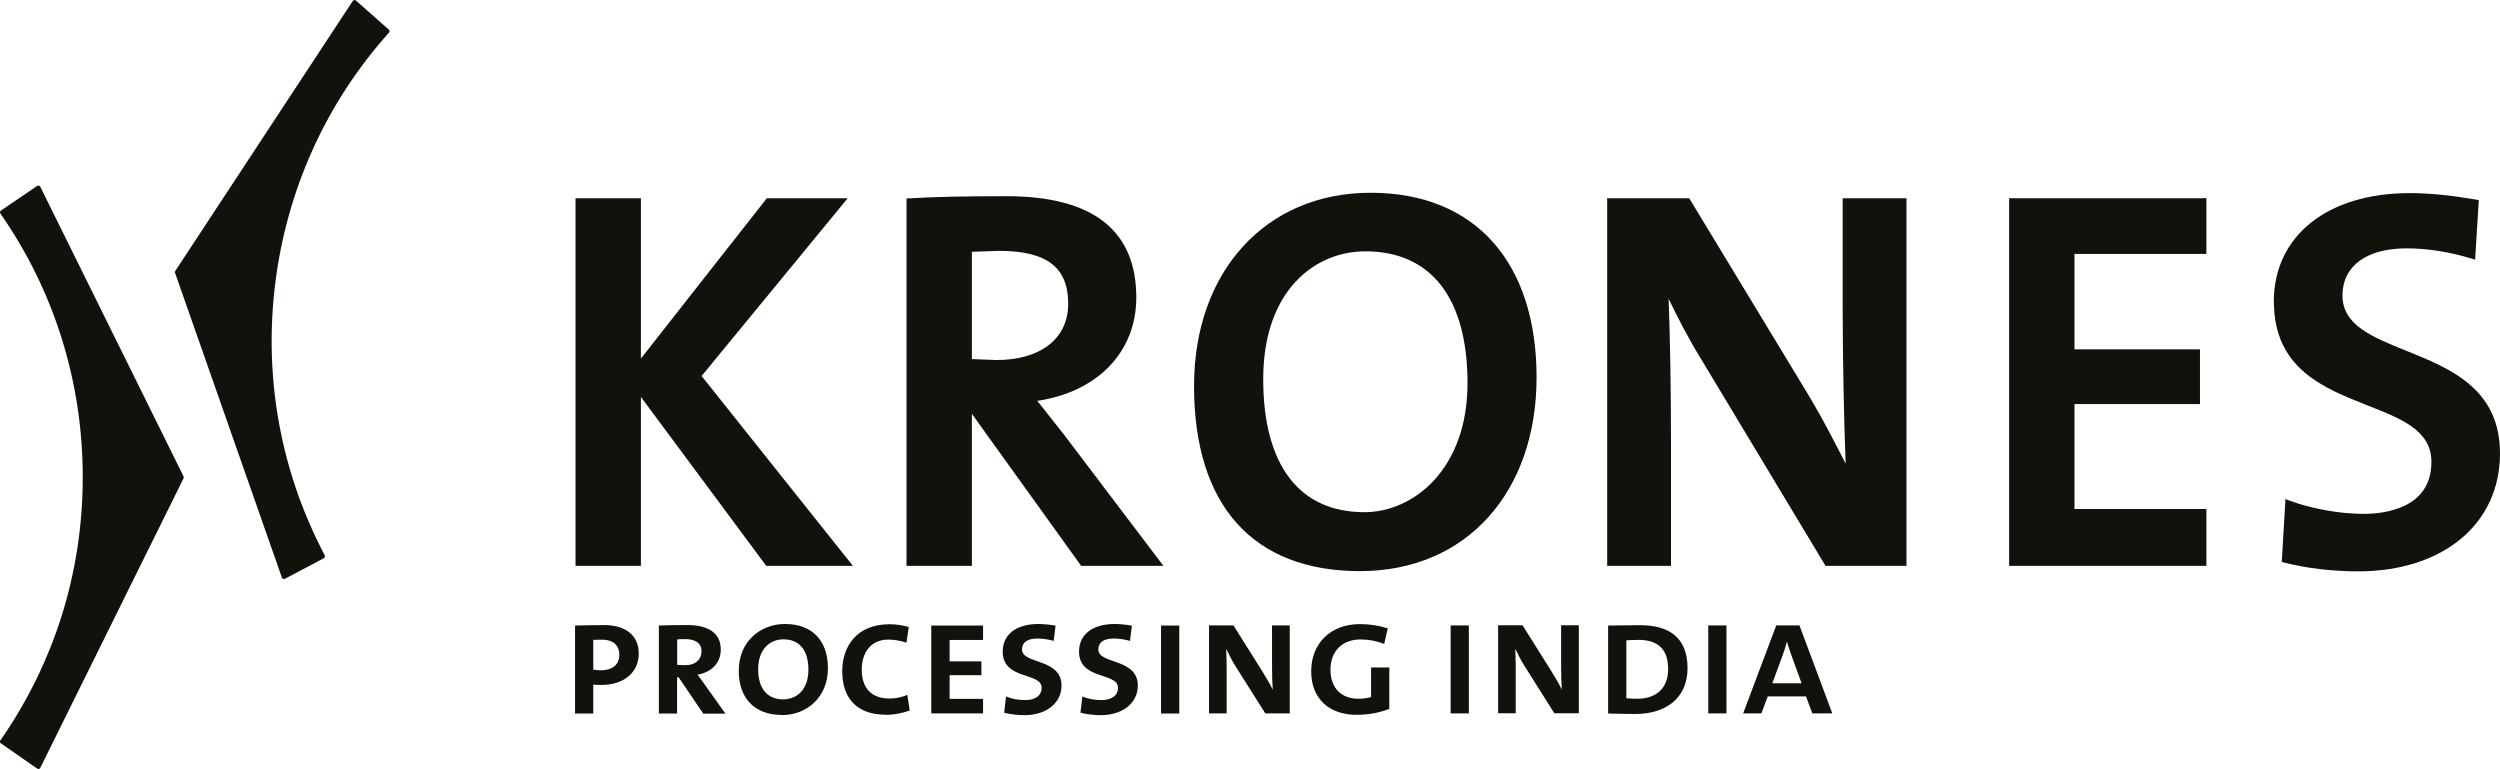 <?xml version="1.0" encoding="UTF-8"?>
<svg id="Black" xmlns="http://www.w3.org/2000/svg" viewBox="0 0 209.98 64.58">
  <defs>
    <style>
      .cls-1 {
        fill: #12120d;
      }
    </style>
  </defs>
  <g>
    <path class="cls-1" d="M70.57,16.65h-6.16s-9.61,12.22-10.58,13.47v-13.47h-5.49v30.88h5.49v-14.19c.99,1.33,10.53,14.19,10.53,14.19h7.28s-12.41-15.58-12.71-15.95c.3-.37,12.27-14.93,12.27-14.93h-.64Z"/>
    <path class="cls-1" d="M76.42,16.65l-.28.02v30.86h5.49v-12.77c.6.84,9.18,12.77,9.18,12.77h6.91l-8.35-11.02s-1.69-2.14-1.69-2.14c0,0-.3-.38-.56-.7,5.06-.75,8.32-4.1,8.32-8.68,0-5.65-3.66-8.51-10.89-8.51-3.64,0-6.07.05-8.14.18h0ZM83.88,21.07c4.04,0,5.84,1.37,5.84,4.45,0,2.91-2.31,4.72-6.02,4.72,0,0-1.65-.06-2.07-.08v-9.01c.45-.02,2.25-.08,2.25-.08h0Z"/>
    <path class="cls-1" d="M100.29,32.42c0,10.03,4.95,15.55,13.94,15.55s14.83-6.69,14.83-16.27-5.08-15.51-13.94-15.51-14.83,6.67-14.83,16.22h0ZM106.1,31.84c0-7.41,4.31-10.73,8.58-10.73,5.53,0,8.58,3.94,8.58,11.09s-4.49,10.82-8.67,10.82c-5.47,0-8.49-3.97-8.49-11.18h0Z"/>
    <path class="cls-1" d="M159.83,16.65h-5.06v9.27c0,4.03.11,9.48.25,13.02-.96-1.88-1.95-3.8-3.05-5.64,0,0-10.09-16.65-10.09-16.65h-6.89v30.88h5.36v-10.48c0-3.81-.07-8.77-.2-11.96.73,1.51,1.59,3.22,2.73,5.07l10.45,17.37h6.8v-30.88h-.3Z"/>
    <path class="cls-1" d="M185.02,16.65h-16.27v30.88h16.57v-4.78h-11.08v-8.81h10.54v-4.6h-10.54v-8.01h11.08v-4.69h-.3Z"/>
    <path class="cls-1" d="M190.99,25.34c0,5.62,4.18,7.26,7.86,8.71,2.88,1.13,5.37,2.11,5.37,4.75,0,3.94-3.99,4.36-5.71,4.36-1.96,0-4.33-.42-6.17-1.1l-.38-.14-.31,5.28.24.06c1.83.47,4.02.73,6.17.73,7.13,0,11.92-3.98,11.92-9.9,0-5.46-4.2-7.15-7.9-8.64-2.86-1.15-5.33-2.15-5.33-4.63s2.02-3.96,5.39-3.96c1.71,0,3.62.3,5.38.84l.37.11.31-5-.27-.05c-2.17-.37-3.92-.54-5.52-.54-6.94,0-11.43,3.59-11.43,9.14h0Z"/>
    <path class="cls-1" d="M3.13,15.61L.07,17.69s-.06.07-.07.11c0,.04,0,.09.03.13,4.53,6.5,6.92,14.15,6.92,22.15S4.56,55.68.03,62.19c-.03.04-.04.08-.03.13,0,.04.03.08.07.11l3.06,2.13s.09.04.14.03c.05-.01.09-.04.11-.09l12.04-24.33s.02-.1,0-.15L3.38,15.68s-.06-.08-.11-.09c-.05-.01-.1,0-.14.02h0Z"/>
    <path class="cls-1" d="M29.75,0s-.09.03-.12.08l-14.91,22.68s-.04.1-.02.15l8.98,25.61s.05.08.1.1c.05.02.1.02.14,0l3.29-1.74s.07-.06.08-.1c.01-.04,0-.09-.01-.13-3.7-7.01-5.14-14.89-4.17-22.78.97-7.93,4.28-15.24,9.57-21.14.03-.03.05-.08.04-.12,0-.05-.02-.09-.06-.12L29.89.04s-.09-.05-.14-.04h0Z"/>
  </g>
  <path class="cls-1" d="M50.48,57.53c-.2,0-.48-.01-.65-.03v2.43h-1.53v-7.39c.62-.01,1.53-.04,2.42-.04,1.86,0,2.93.89,2.93,2.39,0,1.62-1.28,2.64-3.15,2.64ZM50.58,53.73c-.3,0-.57,0-.75.01v2.5c.17.04.44.06.64.06.95,0,1.55-.46,1.55-1.32,0-.72-.48-1.25-1.43-1.25Z"/>
  <path class="cls-1" d="M59.06,59.93l-2.06-3.04h-.13v3.04h-1.53v-7.39c.53-.03,1.49-.04,2.4-.04,1.76,0,2.8.68,2.8,2.05,0,1.21-.87,1.93-1.95,2.12.2.27.38.5.58.8l1.76,2.47h-1.88ZM57.53,53.68c-.26,0-.47,0-.65.03v2.13c.2.01.45.03.71.03.81,0,1.33-.47,1.33-1.17s-.54-1.02-1.39-1.02Z"/>
  <path class="cls-1" d="M65.67,60.05c-2.3,0-3.62-1.41-3.62-3.71,0-2.47,1.82-3.93,3.88-3.93,2.3,0,3.61,1.41,3.61,3.71,0,2.47-1.8,3.94-3.86,3.94ZM65.81,53.7c-1.17,0-2.13.84-2.13,2.51s.81,2.53,2.09,2.53c1.17,0,2.13-.82,2.13-2.5s-.81-2.54-2.09-2.54Z"/>
  <path class="cls-1" d="M74.38,60.03c-2.4,0-3.64-1.39-3.64-3.64,0-2.1,1.21-3.96,3.98-3.96.53,0,1.12.09,1.61.23l-.19,1.32c-.48-.16-1.02-.26-1.53-.26-1.45,0-2.23,1.07-2.23,2.53,0,1.58.85,2.42,2.32,2.42.55,0,1.08-.11,1.51-.31l.2,1.32c-.6.21-1.28.36-2.02.36Z"/>
  <path class="cls-1" d="M78.22,59.93v-7.39h4.35v1.21h-2.81v1.8h2.67v1.16h-2.67v1.99h2.81v1.22h-4.35Z"/>
  <path class="cls-1" d="M86.06,60.07c-.58,0-1.25-.08-1.72-.21l.16-1.36c.51.21,1.01.3,1.63.3.68,0,1.36-.28,1.36-1.04,0-1.31-3.27-.62-3.27-3.03,0-1.39,1.07-2.32,3-2.32.4,0,1.01.06,1.44.14l-.16,1.28c-.37-.11-.91-.2-1.35-.2-.92,0-1.31.37-1.31.92,0,1.26,3.32.72,3.32,3.03,0,1.52-1.35,2.49-3.11,2.49Z"/>
  <path class="cls-1" d="M92.47,60.07c-.58,0-1.25-.08-1.72-.21l.16-1.36c.51.21,1.01.3,1.63.3.68,0,1.36-.28,1.36-1.04,0-1.31-3.27-.62-3.27-3.03,0-1.39,1.07-2.32,3-2.32.4,0,1.01.06,1.44.14l-.16,1.28c-.37-.11-.91-.2-1.35-.2-.92,0-1.31.37-1.31.92,0,1.26,3.32.72,3.32,3.03,0,1.52-1.35,2.49-3.11,2.49Z"/>
  <path class="cls-1" d="M97.52,59.93v-7.39h1.53v7.39h-1.53Z"/>
  <path class="cls-1" d="M106.28,59.93l-2.53-4.01c-.28-.44-.55-.98-.75-1.41h-.01c.01.41.04.87.04,1.55v3.86h-1.48v-7.39h2.05l2.47,3.93c.28.46.57.94.82,1.45h.01c-.04-.47-.06-1.18-.06-2.13v-3.25s1.49,0,1.49,0v7.39h-2.06Z"/>
  <path class="cls-1" d="M113.94,60.04c-2.2,0-3.81-1.25-3.81-3.67,0-2.22,1.52-3.95,4.1-3.95.77,0,1.56.11,2.33.36l-.3,1.31c-.64-.26-1.29-.38-2-.38-1.41,0-2.51.87-2.51,2.54,0,1.58.95,2.44,2.34,2.44.38,0,.77-.06,1.07-.14v-2.49h1.53v3.48c-.85.33-1.75.5-2.76.5Z"/>
  <path class="cls-1" d="M121.84,59.92v-7.39h1.53v7.39h-1.53Z"/>
  <path class="cls-1" d="M130.56,59.92l-2.53-4.01c-.28-.44-.55-.98-.75-1.41h-.01c.01.41.04.87.04,1.55v3.86h-1.48v-7.39h2.05l2.47,3.93c.28.46.57.94.82,1.45h.01c-.04-.47-.06-1.18-.06-2.13v-3.25s1.49,0,1.49,0v7.39h-2.06Z"/>
  <path class="cls-1" d="M137.36,59.97c-.92,0-1.65-.03-2.29-.04v-7.39c.64,0,1.82-.03,2.69-.03,2.42,0,3.98,1.04,3.98,3.61s-1.89,3.85-4.38,3.85ZM137.57,53.75c-.3,0-.67.01-.97.03v4.87c.2.01.6.04.91.04,1.52,0,2.6-.81,2.6-2.49s-.85-2.46-2.54-2.46Z"/>
  <path class="cls-1" d="M143.48,59.92v-7.39h1.53v7.39h-1.53Z"/>
  <path class="cls-1" d="M152.22,59.92l-.53-1.43h-3.21l-.54,1.43h-1.53l2.78-7.39h1.95l2.76,7.39h-1.68ZM150.45,55c-.13-.4-.27-.77-.36-1.09h-.01c-.08.34-.2.71-.34,1.09l-.88,2.39h2.46l-.87-2.39Z"/>
</svg>